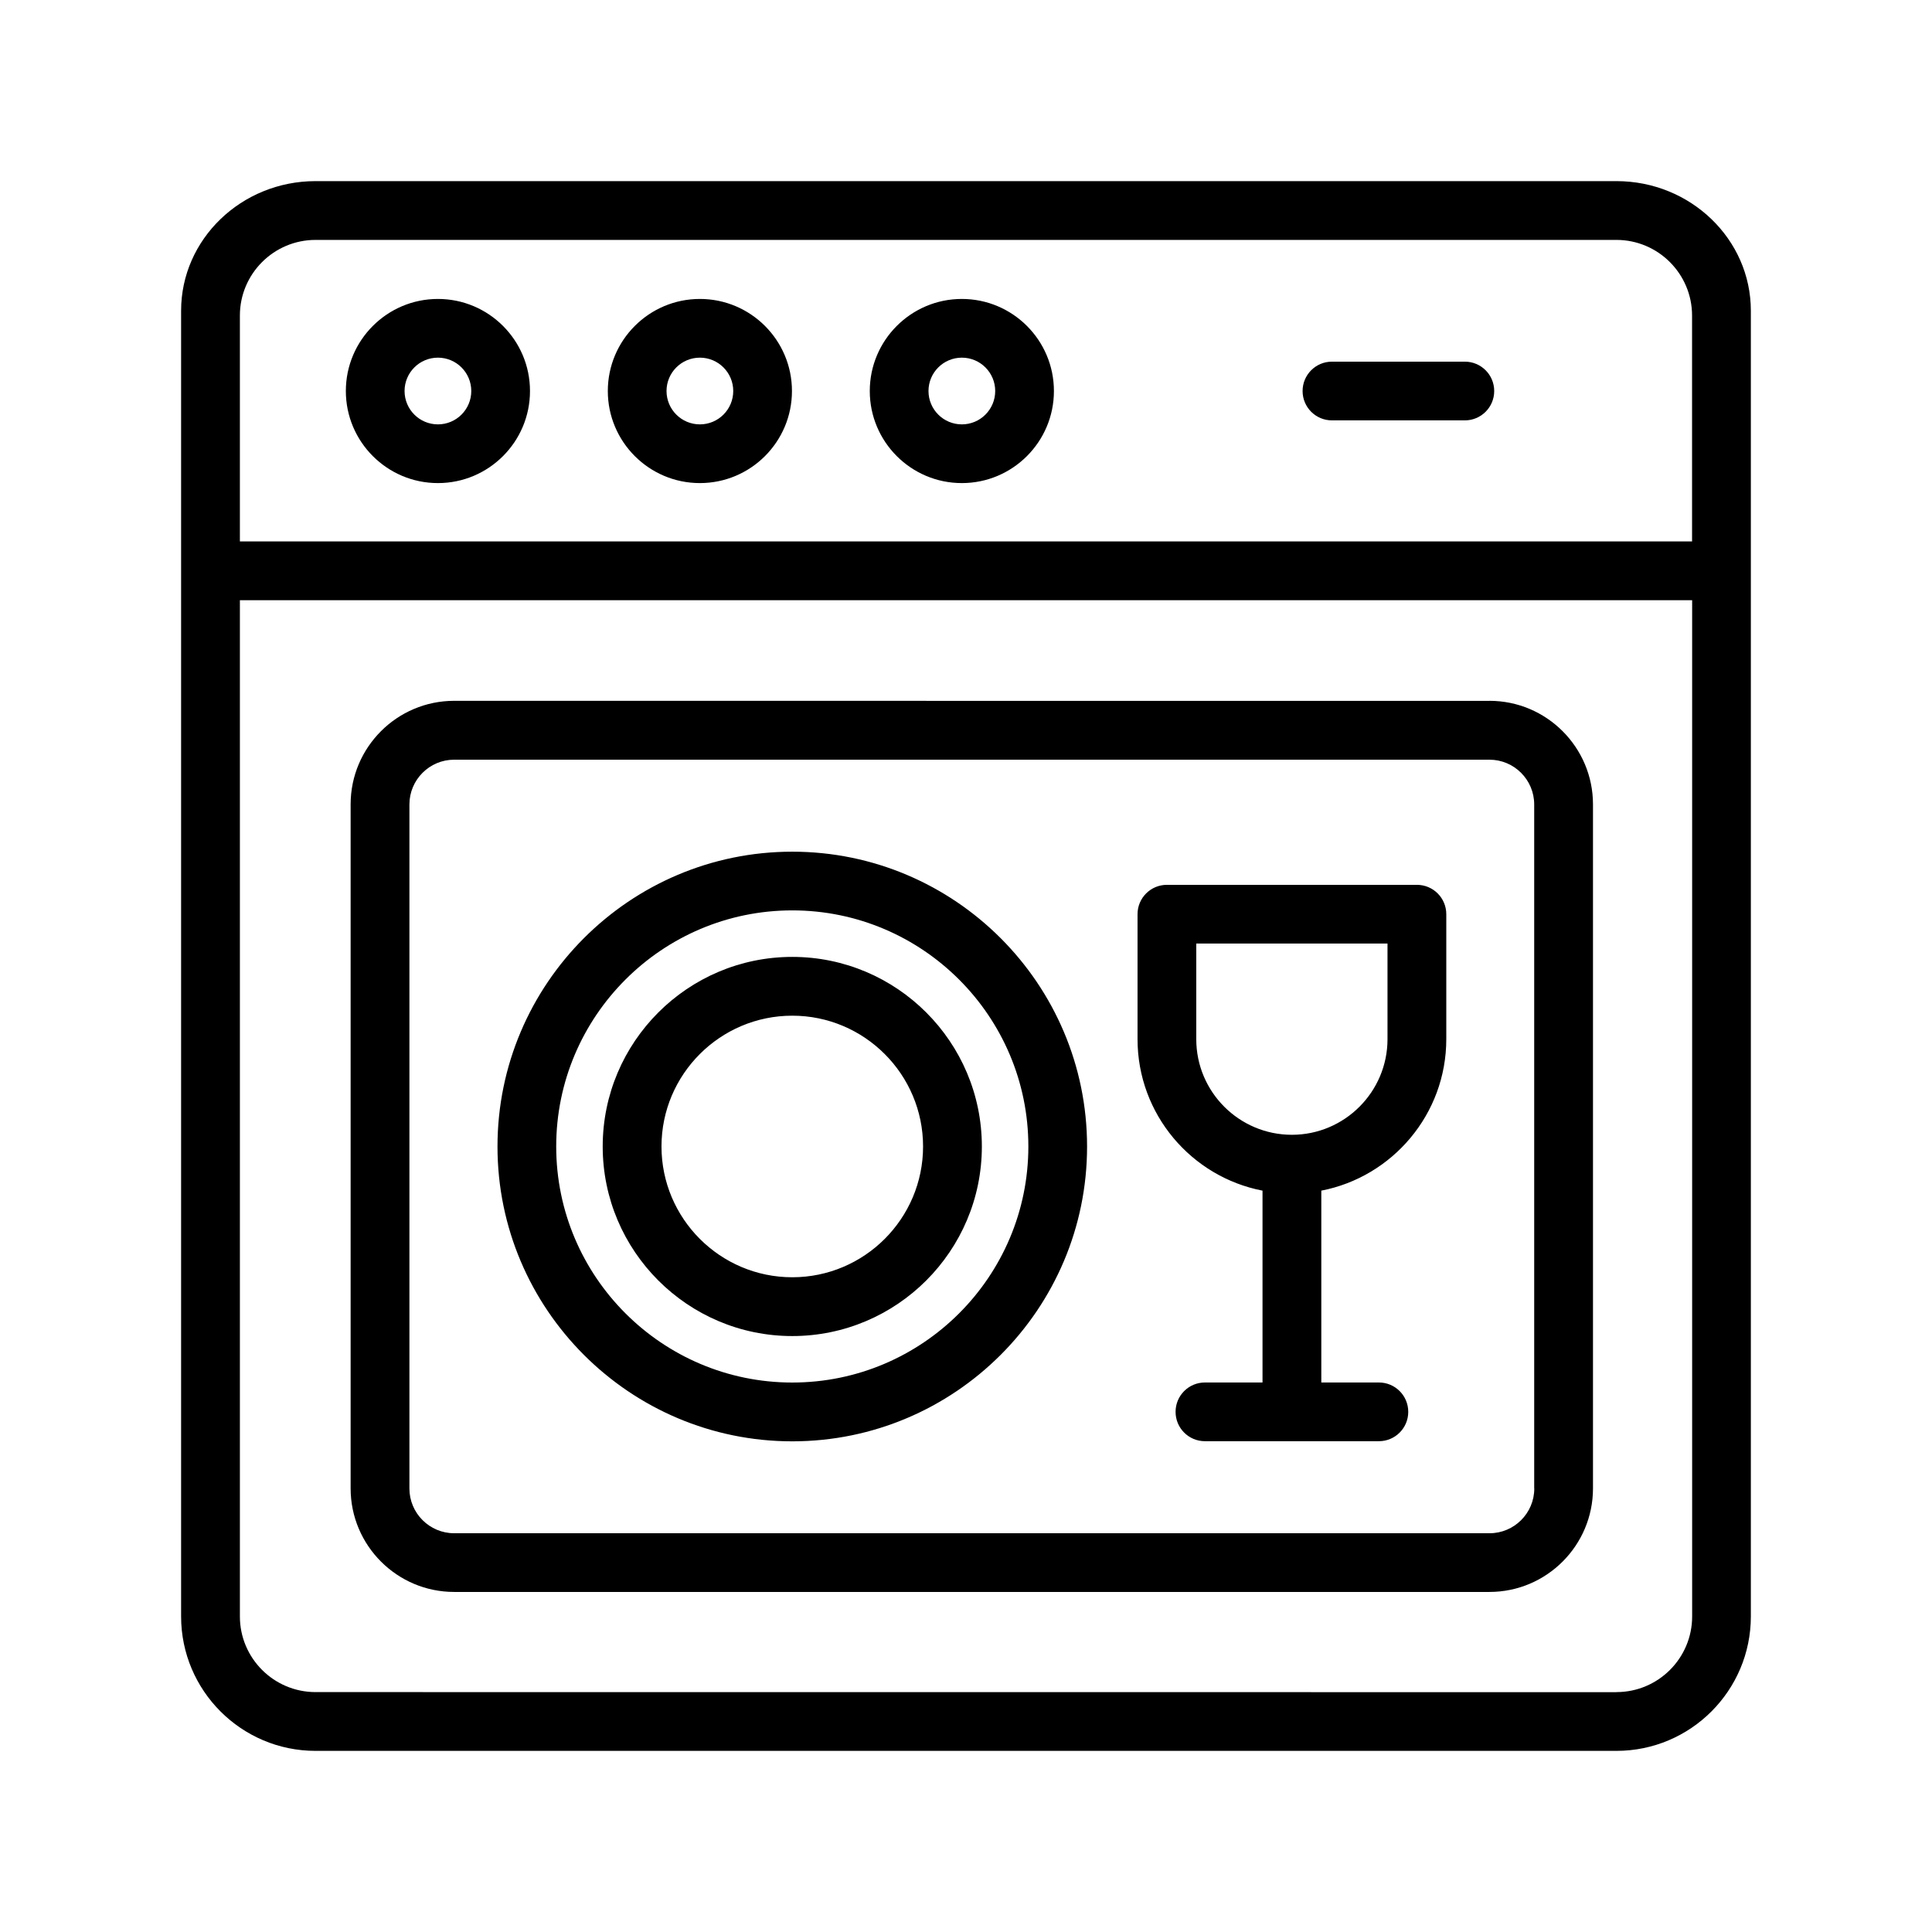 <svg xmlns="http://www.w3.org/2000/svg" viewBox="0 0 1200 1200" version="1.1" height="1200pt" width="1200pt">
 <path d="m1004 112.5h-808.03c-46.031 0-83.484 36.094-83.484 80.484v811.03c0 46.031 37.453 83.484 83.484 83.484h808.03c46.031 0 83.484-37.453 83.484-83.484v-811.03c0-44.391-37.453-80.484-83.484-80.484zm0 36.516c25.922 0 46.969 21.094 46.969 46.969v140.29h-901.97v-140.29c0-25.922 21.094-46.969 46.969-46.969zm0 902.02-808.03-0.047c-25.922 0-46.969-21.094-46.969-46.969v-631.22h902.02v631.22c0 25.922-21.094 46.969-46.969 46.969zm-732-750.98c31.547 0 57.188-25.641 57.188-57.188s-25.641-57.188-57.188-57.188-57.188 25.641-57.188 57.188 25.641 57.188 57.188 57.188zm0-77.906c11.438 0 20.719 9.281 20.719 20.719s-9.281 20.719-20.719 20.719-20.719-9.281-20.719-20.719 9.281-20.719 20.719-20.719zm162.71 77.906c31.547 0 57.188-25.641 57.188-57.188s-25.641-57.188-57.188-57.188-57.188 25.641-57.188 57.188 25.641 57.188 57.188 57.188zm0-77.906c11.438 0 20.719 9.281 20.719 20.719s-9.281 20.719-20.719 20.719-20.719-9.281-20.719-20.719 9.281-20.719 20.719-20.719zm162.71 77.906c31.547 0 57.188-25.641 57.188-57.188s-25.641-57.188-57.188-57.188c-31.547 0-57.188 25.641-57.188 57.188s25.641 57.188 57.188 57.188zm0-77.906c11.438 0 20.719 9.281 20.719 20.719s-9.281 20.719-20.719 20.719-20.719-9.281-20.719-20.719 9.281-20.719 20.719-20.719zm211.64 20.719c0-10.078 8.156-18.234 18.234-18.234h82.547c10.078 0 18.234 8.156 18.234 18.234s-8.156 18.234-18.234 18.234h-82.547c-10.078 0-18.234-8.156-18.234-18.234zm116.11 192.47-643.08-0.047c-35.438 0-64.312 28.828-64.312 64.312v424.87c0 35.438 28.828 64.312 64.312 64.312h643.03c35.438 0 64.312-28.828 64.312-64.312v-424.87c0-35.438-28.828-64.312-64.312-64.312zm27.797 489.19c0 15.328-12.469 27.797-27.797 27.797h-643.08c-15.328 0-27.797-12.469-27.797-27.797v-424.87c0-15.328 12.469-27.797 27.797-27.797h643.03c15.328 0 27.797 12.469 27.797 27.797v424.87zm-460.87-395.53c-100.97 0-183.1 82.172-183.1 183.14 0 100.97 82.125 183.1 183.1 183.1 100.97 0 183.1-82.125 183.1-183.1 0-100.97-82.125-183.14-183.1-183.14zm0 329.72c-80.859 0-146.63-65.766-146.63-146.63 0-80.859 65.766-146.63 146.63-146.63 80.859 0 146.63 65.766 146.63 146.63 0 80.859-65.766 146.63-146.63 146.63zm0-264.37c-64.922 0-117.75 52.828-117.75 117.75s52.828 117.75 117.75 117.75 117.75-52.828 117.75-117.75-52.828-117.75-117.75-117.75zm0 198.98c-44.812 0-81.234-36.469-81.234-81.234 0-44.812 36.469-81.234 81.234-81.234 44.812 0 81.234 36.469 81.234 81.234 0 44.812-36.469 81.234-81.234 81.234zm387.94-243.74h-155.26c-10.078 0-18.234 8.156-18.234 18.234v77.625c0 46.641 33.469 85.547 77.625 94.078v119.16h-35.766c-10.078 0-18.234 8.156-18.234 18.234s8.156 18.234 18.234 18.234h108.05c10.078 0 18.234-8.156 18.234-18.234s-8.156-18.234-18.234-18.234h-35.766v-119.16c44.156-8.531 77.625-47.484 77.625-94.078v-77.625c0-10.078-8.156-18.234-18.234-18.234zm-18.234 95.859c0 32.719-26.625 59.391-59.391 59.391s-59.391-26.625-59.391-59.391v-59.391h118.78z"></path>
</svg>
